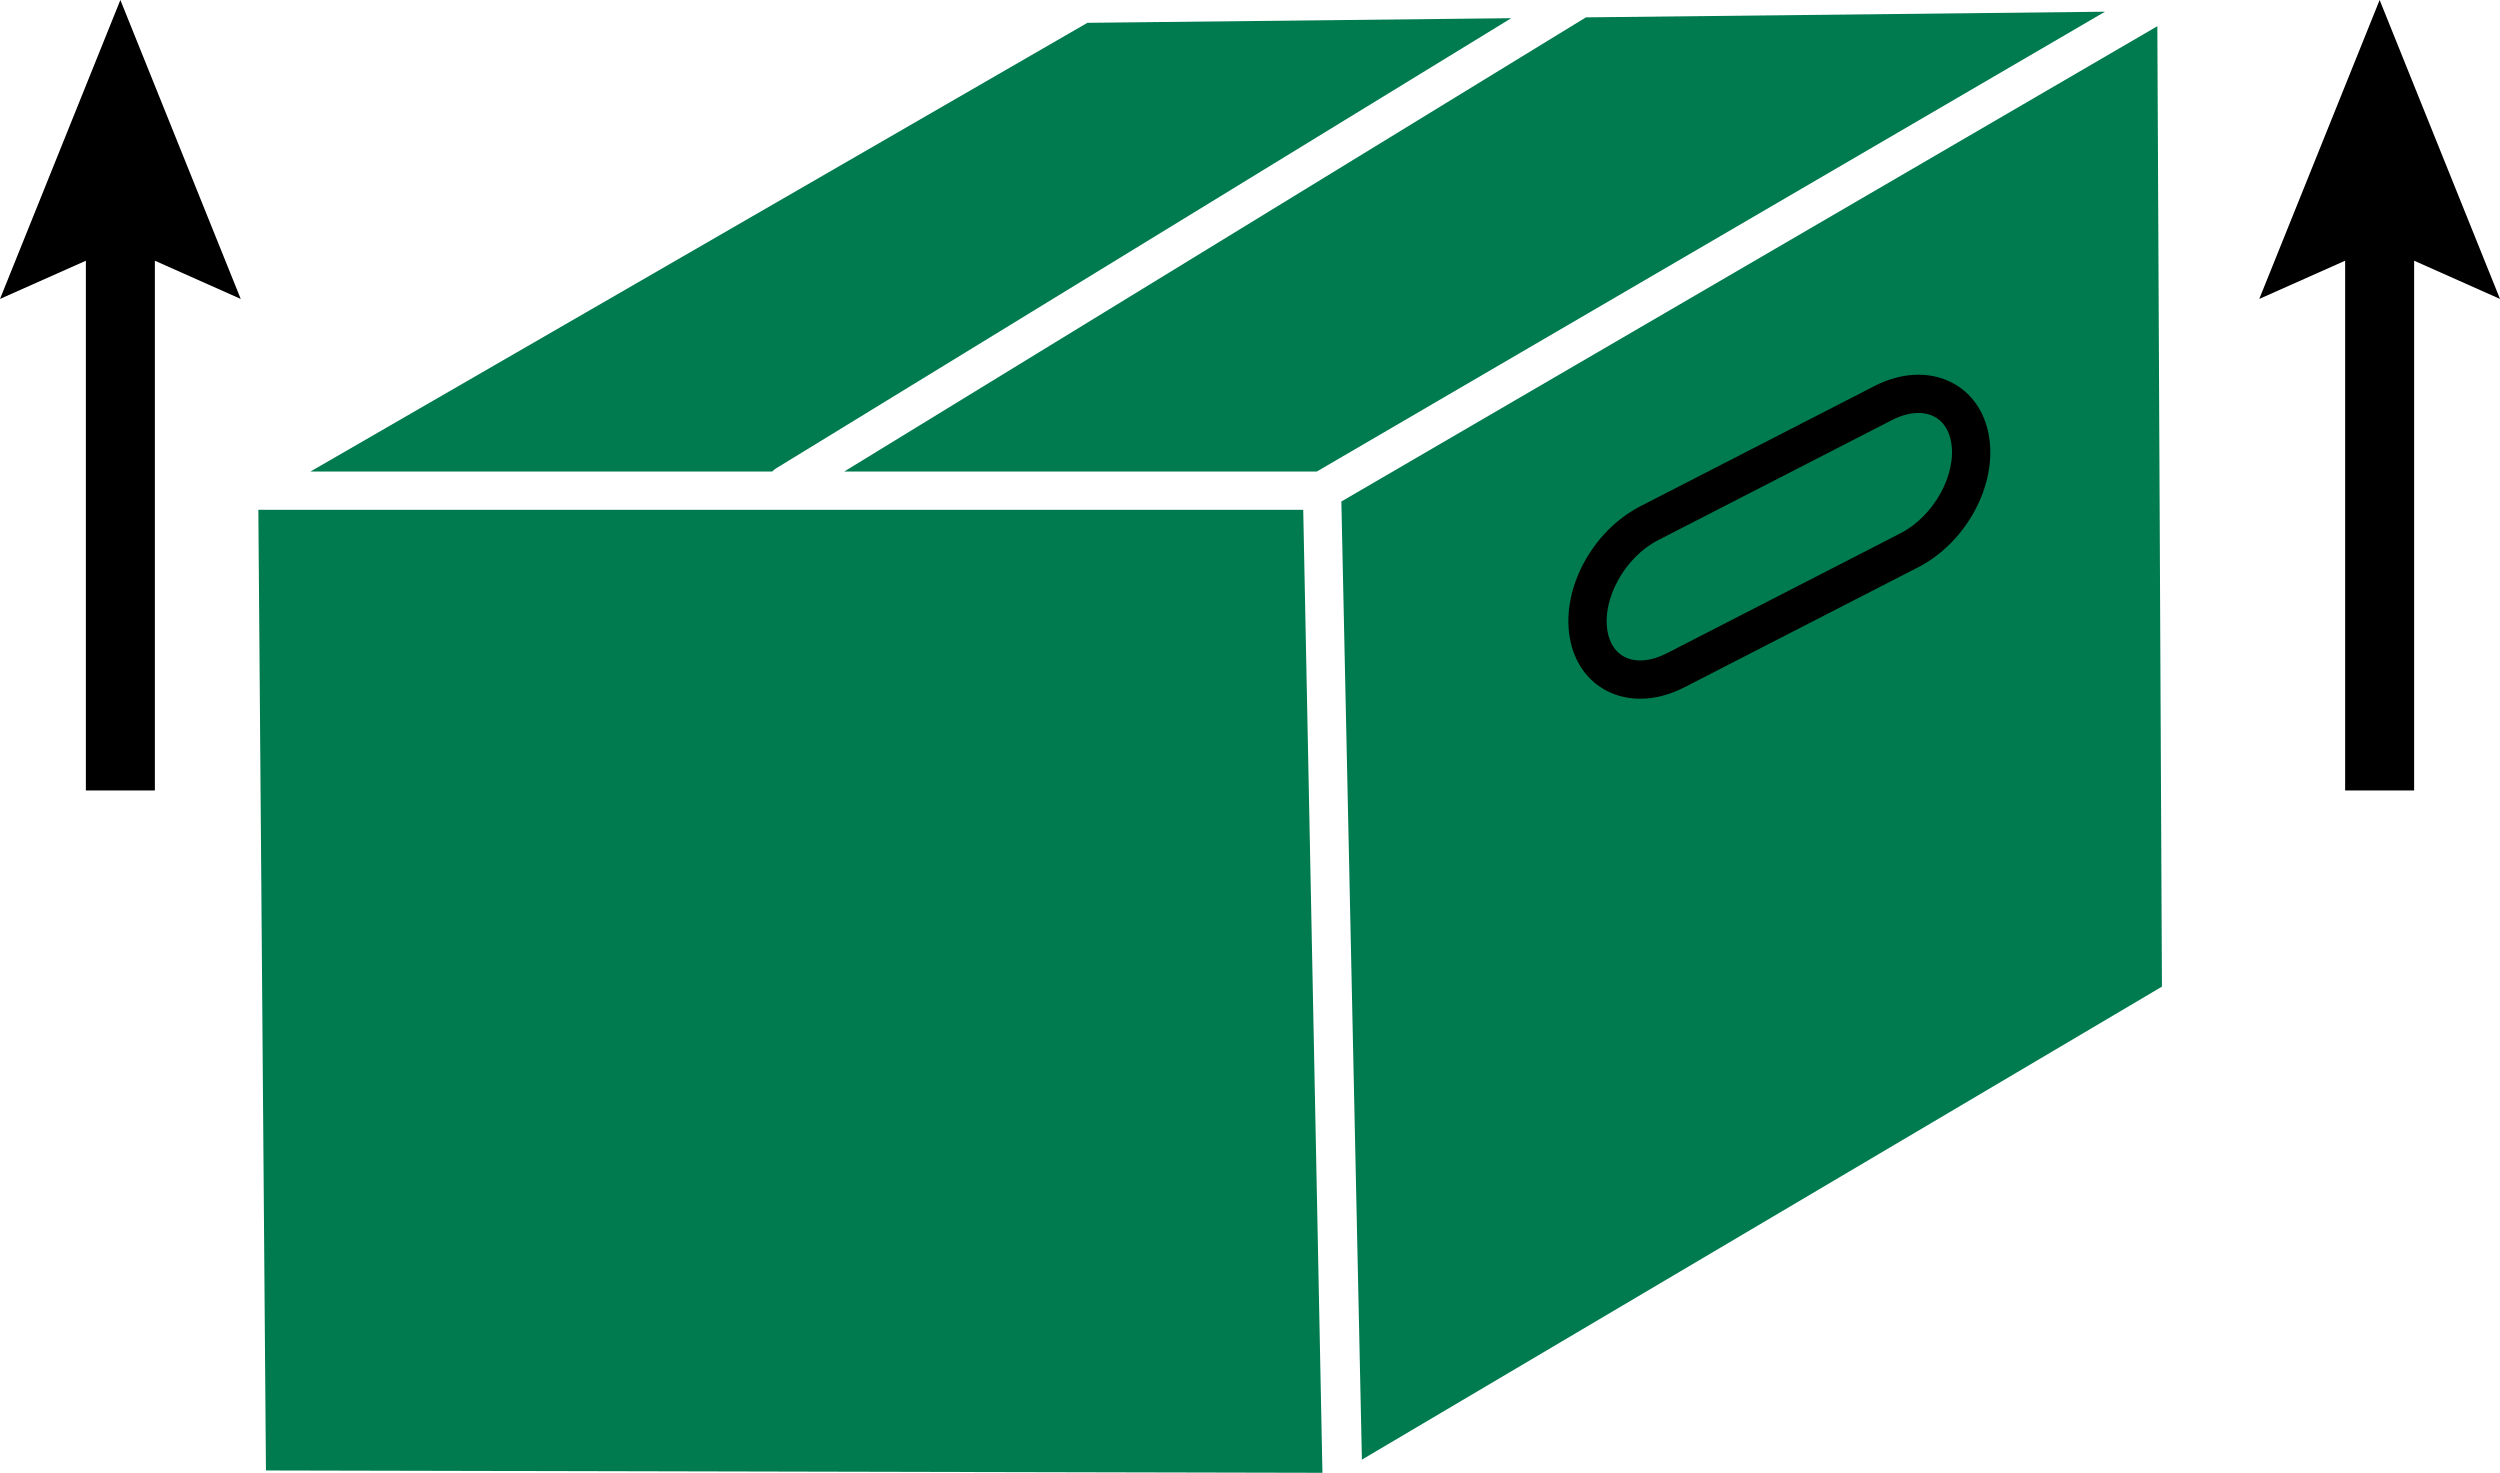 <?xml version="1.0" encoding="UTF-8"?>
<svg xmlns="http://www.w3.org/2000/svg" id="Ebene_2" viewBox="0 0 783.44 461.54">
  <defs>
    <style>.cls-1{fill:#007a4f;}</style>
  </defs>
  <g id="Ebene_1-2">
    <g>
      <g>
        <polygon class="cls-1" points="83.34 460.81 414.42 461.54 408.4 159.76 80.96 159.76 83.34 460.81"></polygon>
        <path class="cls-1" d="M473.59,5.7l-132.82,1.45L97.3,147.76H242c.35-.37,.76-.71,1.21-.99L473.59,5.7Z"></path>
        <polygon class="cls-1" points="496.99 5.44 264.57 147.76 412.66 147.76 659.65 3.67 496.99 5.44"></polygon>
        <polygon class="cls-1" points="677.5 309.19 676.06 8.21 420.35 157.16 426.79 457.41 677.5 309.19"></polygon>
      </g>
      <path d="M514,218.96c-3.6,0-7.04-.76-10.14-2.3-6.33-3.14-10.57-9.09-11.92-16.74-2.72-15.38,7.01-33.52,22.16-41.3l73.36-37.67c8.23-4.22,16.93-4.67,23.88-1.22,6.33,3.14,10.57,9.09,11.92,16.74,2.72,15.38-7.01,33.52-22.16,41.3l-73.36,37.67c-4.56,2.34-9.27,3.52-13.74,3.52Zm87.18-89.54c-2.56,0-5.4,.74-8.24,2.2l-73.36,37.67c-10.37,5.33-17.62,18.4-15.82,28.54,.68,3.86,2.56,6.65,5.44,8.08,3.5,1.74,8.26,1.32,13.06-1.15l73.36-37.67h0c10.37-5.33,17.62-18.4,15.82-28.54-.68-3.86-2.56-6.65-5.44-8.08-1.43-.71-3.06-1.06-4.82-1.06Z"></path>
      <polygon points="37.72 0 0 93.68 26.91 81.7 26.91 247.71 48.53 247.71 48.53 81.7 75.44 93.68 37.72 0"></polygon>
      <polygon points="745.72 0 708 93.68 734.91 81.7 734.91 247.71 756.53 247.71 756.53 81.7 783.44 93.68 745.72 0"></polygon>
    </g>
  </g>
</svg>
